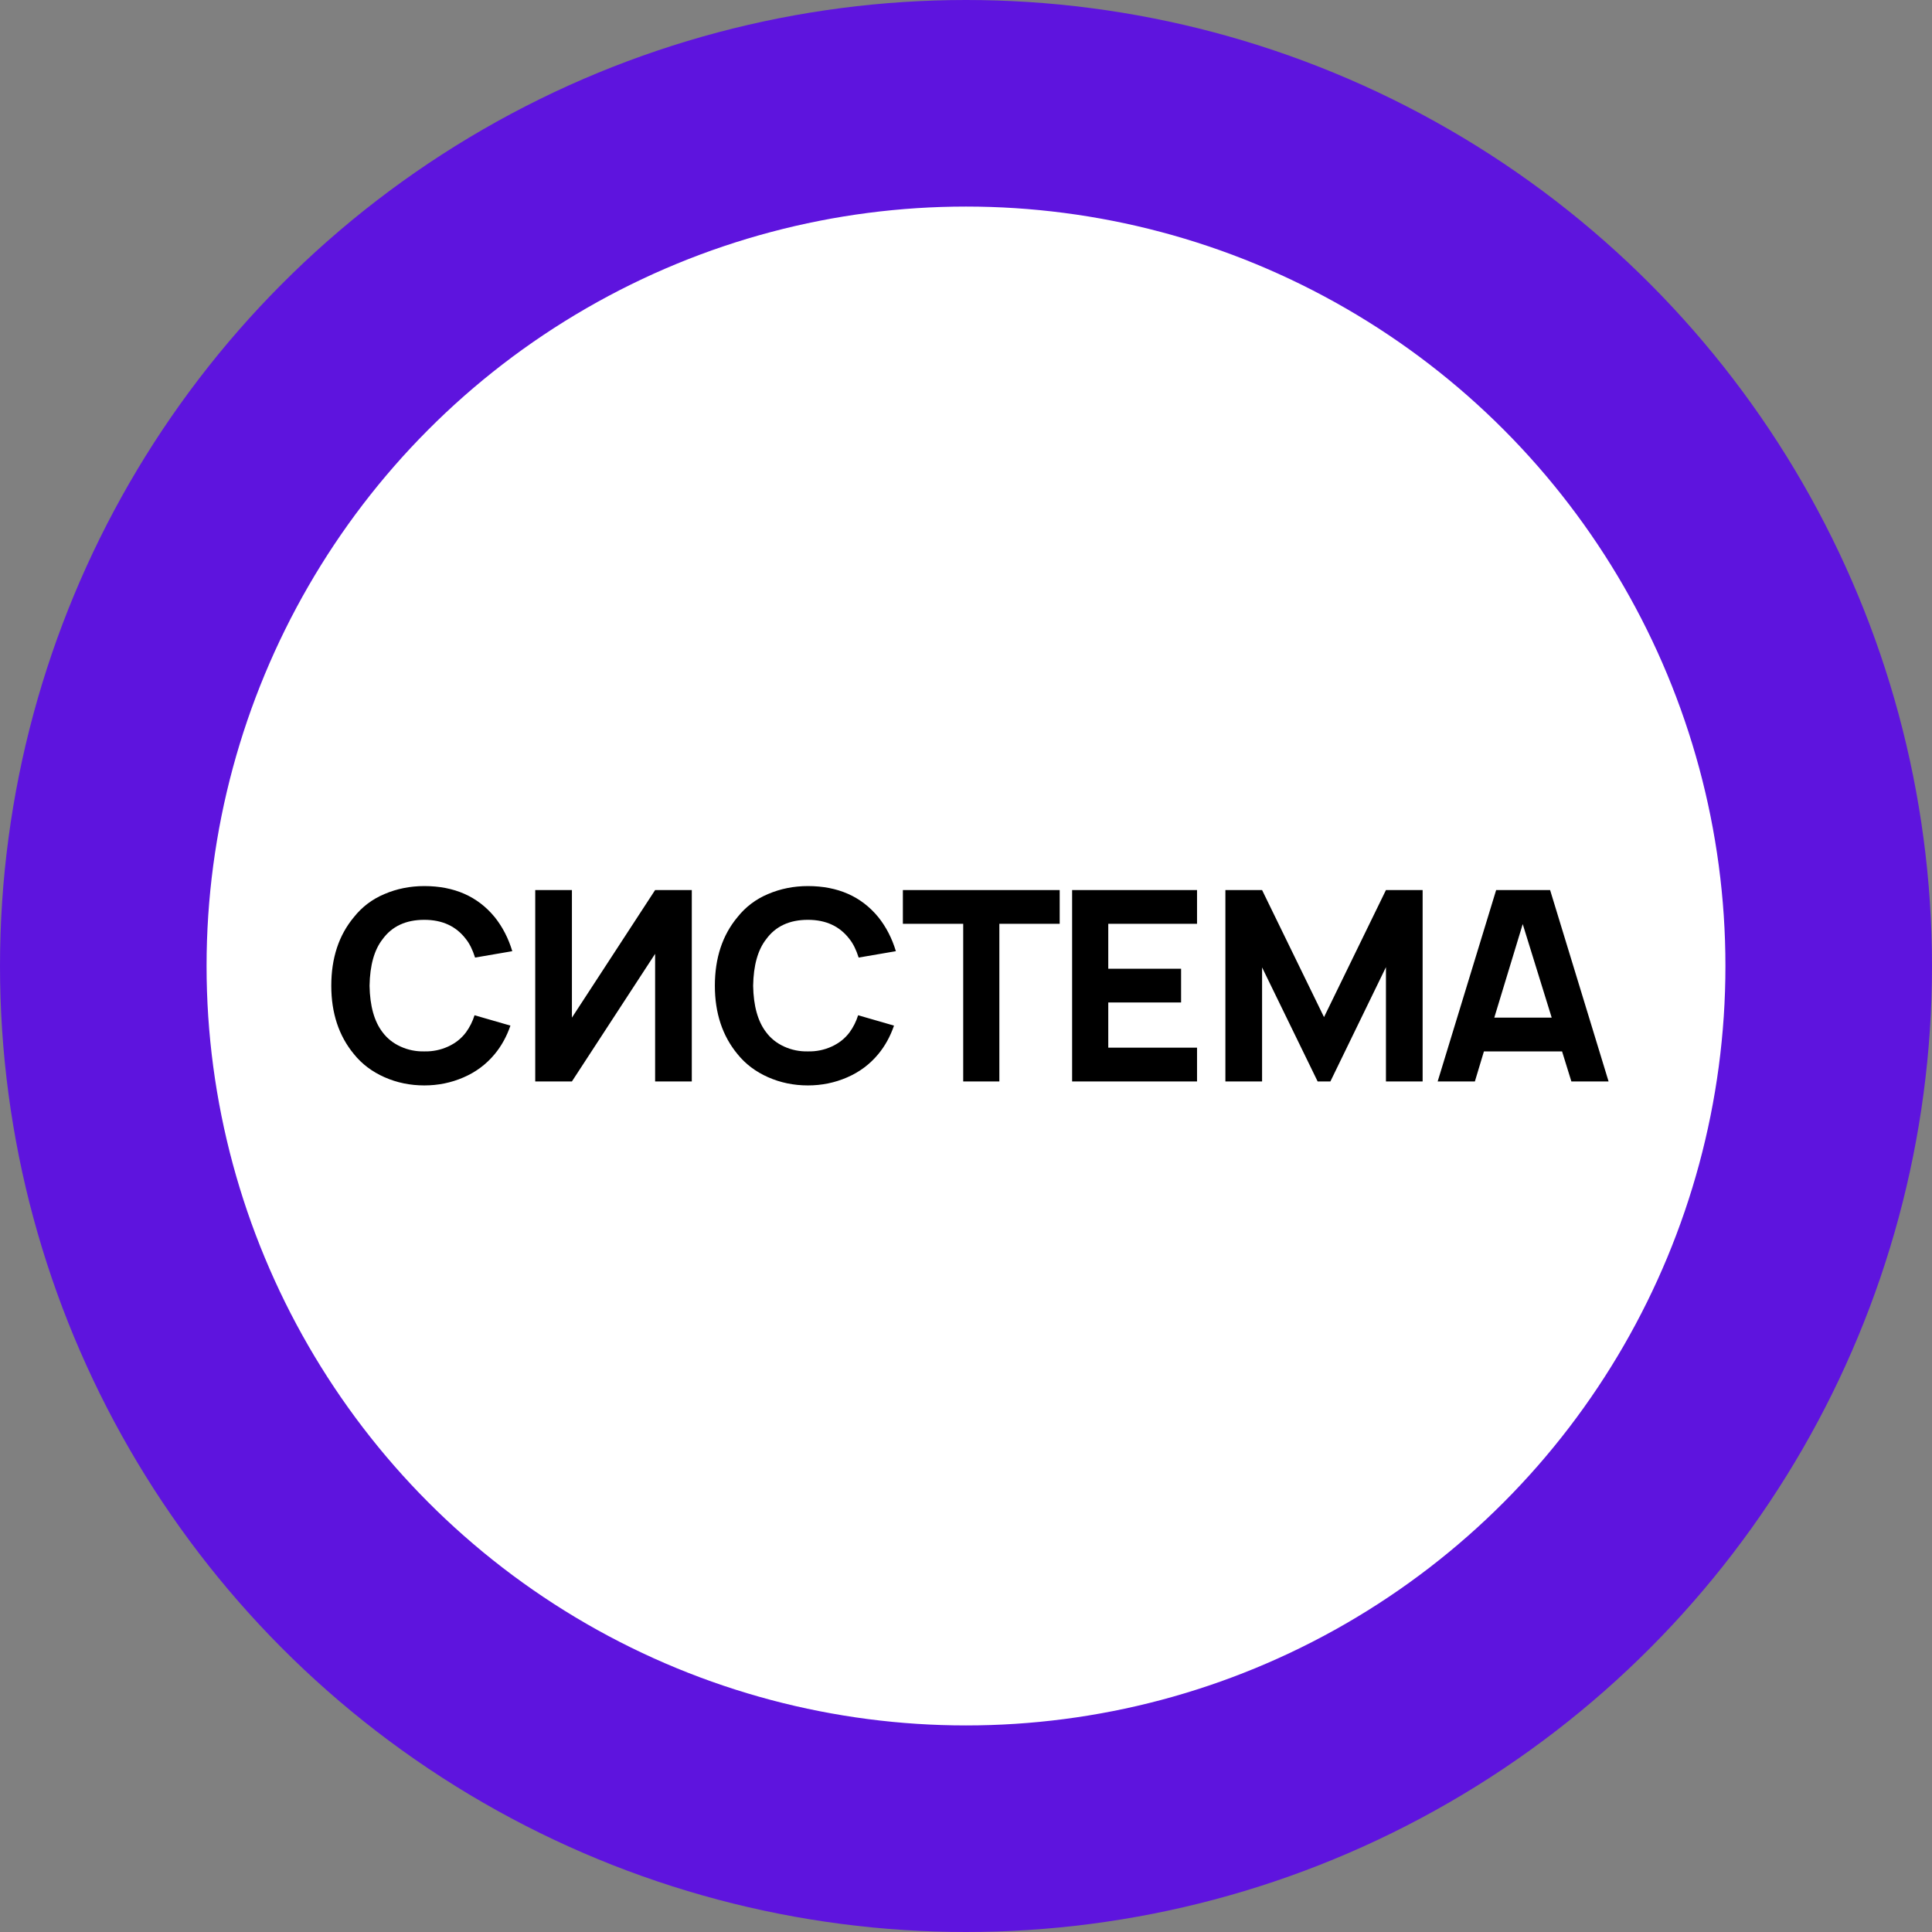 <?xml version="1.0" encoding="UTF-8"?> <svg xmlns="http://www.w3.org/2000/svg" width="159" height="159" viewBox="0 0 159 159" fill="none"><rect x="0" y="0" width="159" height="159" fill="#808080" stroke="none"/> <circle cx="79.5" cy="79.5" r="71" fill="white" stroke="#5E14DE" stroke-width="17"></circle> <path d="M39.054 83.553L42.007 84.406C41.701 85.296 41.271 86.076 40.717 86.747C40.017 87.593 39.156 88.234 38.136 88.672C37.129 89.109 36.057 89.328 34.92 89.328C33.753 89.328 32.659 89.102 31.639 88.65C30.618 88.198 29.779 87.564 29.123 86.747C27.883 85.245 27.264 83.371 27.264 81.125C27.264 78.85 27.883 76.969 29.123 75.481C29.794 74.635 30.632 74.001 31.639 73.578C32.659 73.141 33.753 72.922 34.92 72.922C37.384 72.922 39.317 73.775 40.717 75.481C41.358 76.283 41.84 77.217 42.16 78.281L39.098 78.806C38.894 78.165 38.646 77.662 38.354 77.297C37.552 76.232 36.407 75.7 34.92 75.7C33.403 75.7 32.258 76.232 31.485 77.297C30.8 78.172 30.443 79.448 30.414 81.125C30.443 82.787 30.8 84.064 31.485 84.953C31.865 85.463 32.361 85.857 32.973 86.134C33.586 86.412 34.234 86.543 34.92 86.528C35.605 86.543 36.254 86.412 36.867 86.134C37.479 85.857 37.975 85.463 38.354 84.953C38.66 84.53 38.894 84.064 39.054 83.553ZM53.915 73.25H56.934V89H53.915V78.5L47.068 89H44.049V73.25H47.068V83.75L53.915 73.25ZM70.622 83.553L73.575 84.406C73.269 85.296 72.839 86.076 72.285 86.747C71.585 87.593 70.724 88.234 69.704 88.672C68.697 89.109 67.625 89.328 66.488 89.328C65.321 89.328 64.228 89.102 63.207 88.65C62.186 88.198 61.347 87.564 60.691 86.747C59.452 85.245 58.832 83.371 58.832 81.125C58.832 78.85 59.452 76.969 60.691 75.481C61.362 74.635 62.2 74.001 63.207 73.578C64.228 73.141 65.321 72.922 66.488 72.922C68.953 72.922 70.885 73.775 72.285 75.481C72.927 76.283 73.408 77.217 73.729 78.281L70.666 78.806C70.462 78.165 70.214 77.662 69.922 77.297C69.12 76.232 67.975 75.7 66.488 75.7C64.971 75.7 63.827 76.232 63.054 77.297C62.368 78.172 62.011 79.448 61.982 81.125C62.011 82.787 62.368 84.064 63.054 84.953C63.433 85.463 63.929 85.857 64.541 86.134C65.154 86.412 65.802 86.543 66.488 86.528C67.173 86.543 67.822 86.412 68.435 86.134C69.047 85.857 69.543 85.463 69.922 84.953C70.229 84.53 70.462 84.064 70.622 83.553ZM87.211 73.25V76.028H82.245V89H79.27V76.028H74.305V73.25H87.211ZM98.514 76.028H91.208V79.725H97.201V82.503H91.208V86.222H98.514V89H88.233V73.25H98.514V76.028ZM117.08 73.25V89H114.061V79.594L109.489 89H108.439L103.867 79.616V89H100.848V73.25H103.867L108.964 83.706L114.061 73.25H117.08ZM129.321 89L128.555 86.528H122.124L121.38 89H118.317L123.13 73.25H127.571L132.383 89H129.321ZM122.977 83.75H127.702L125.317 76.05L122.977 83.75Z" fill="black"></path> </svg> 